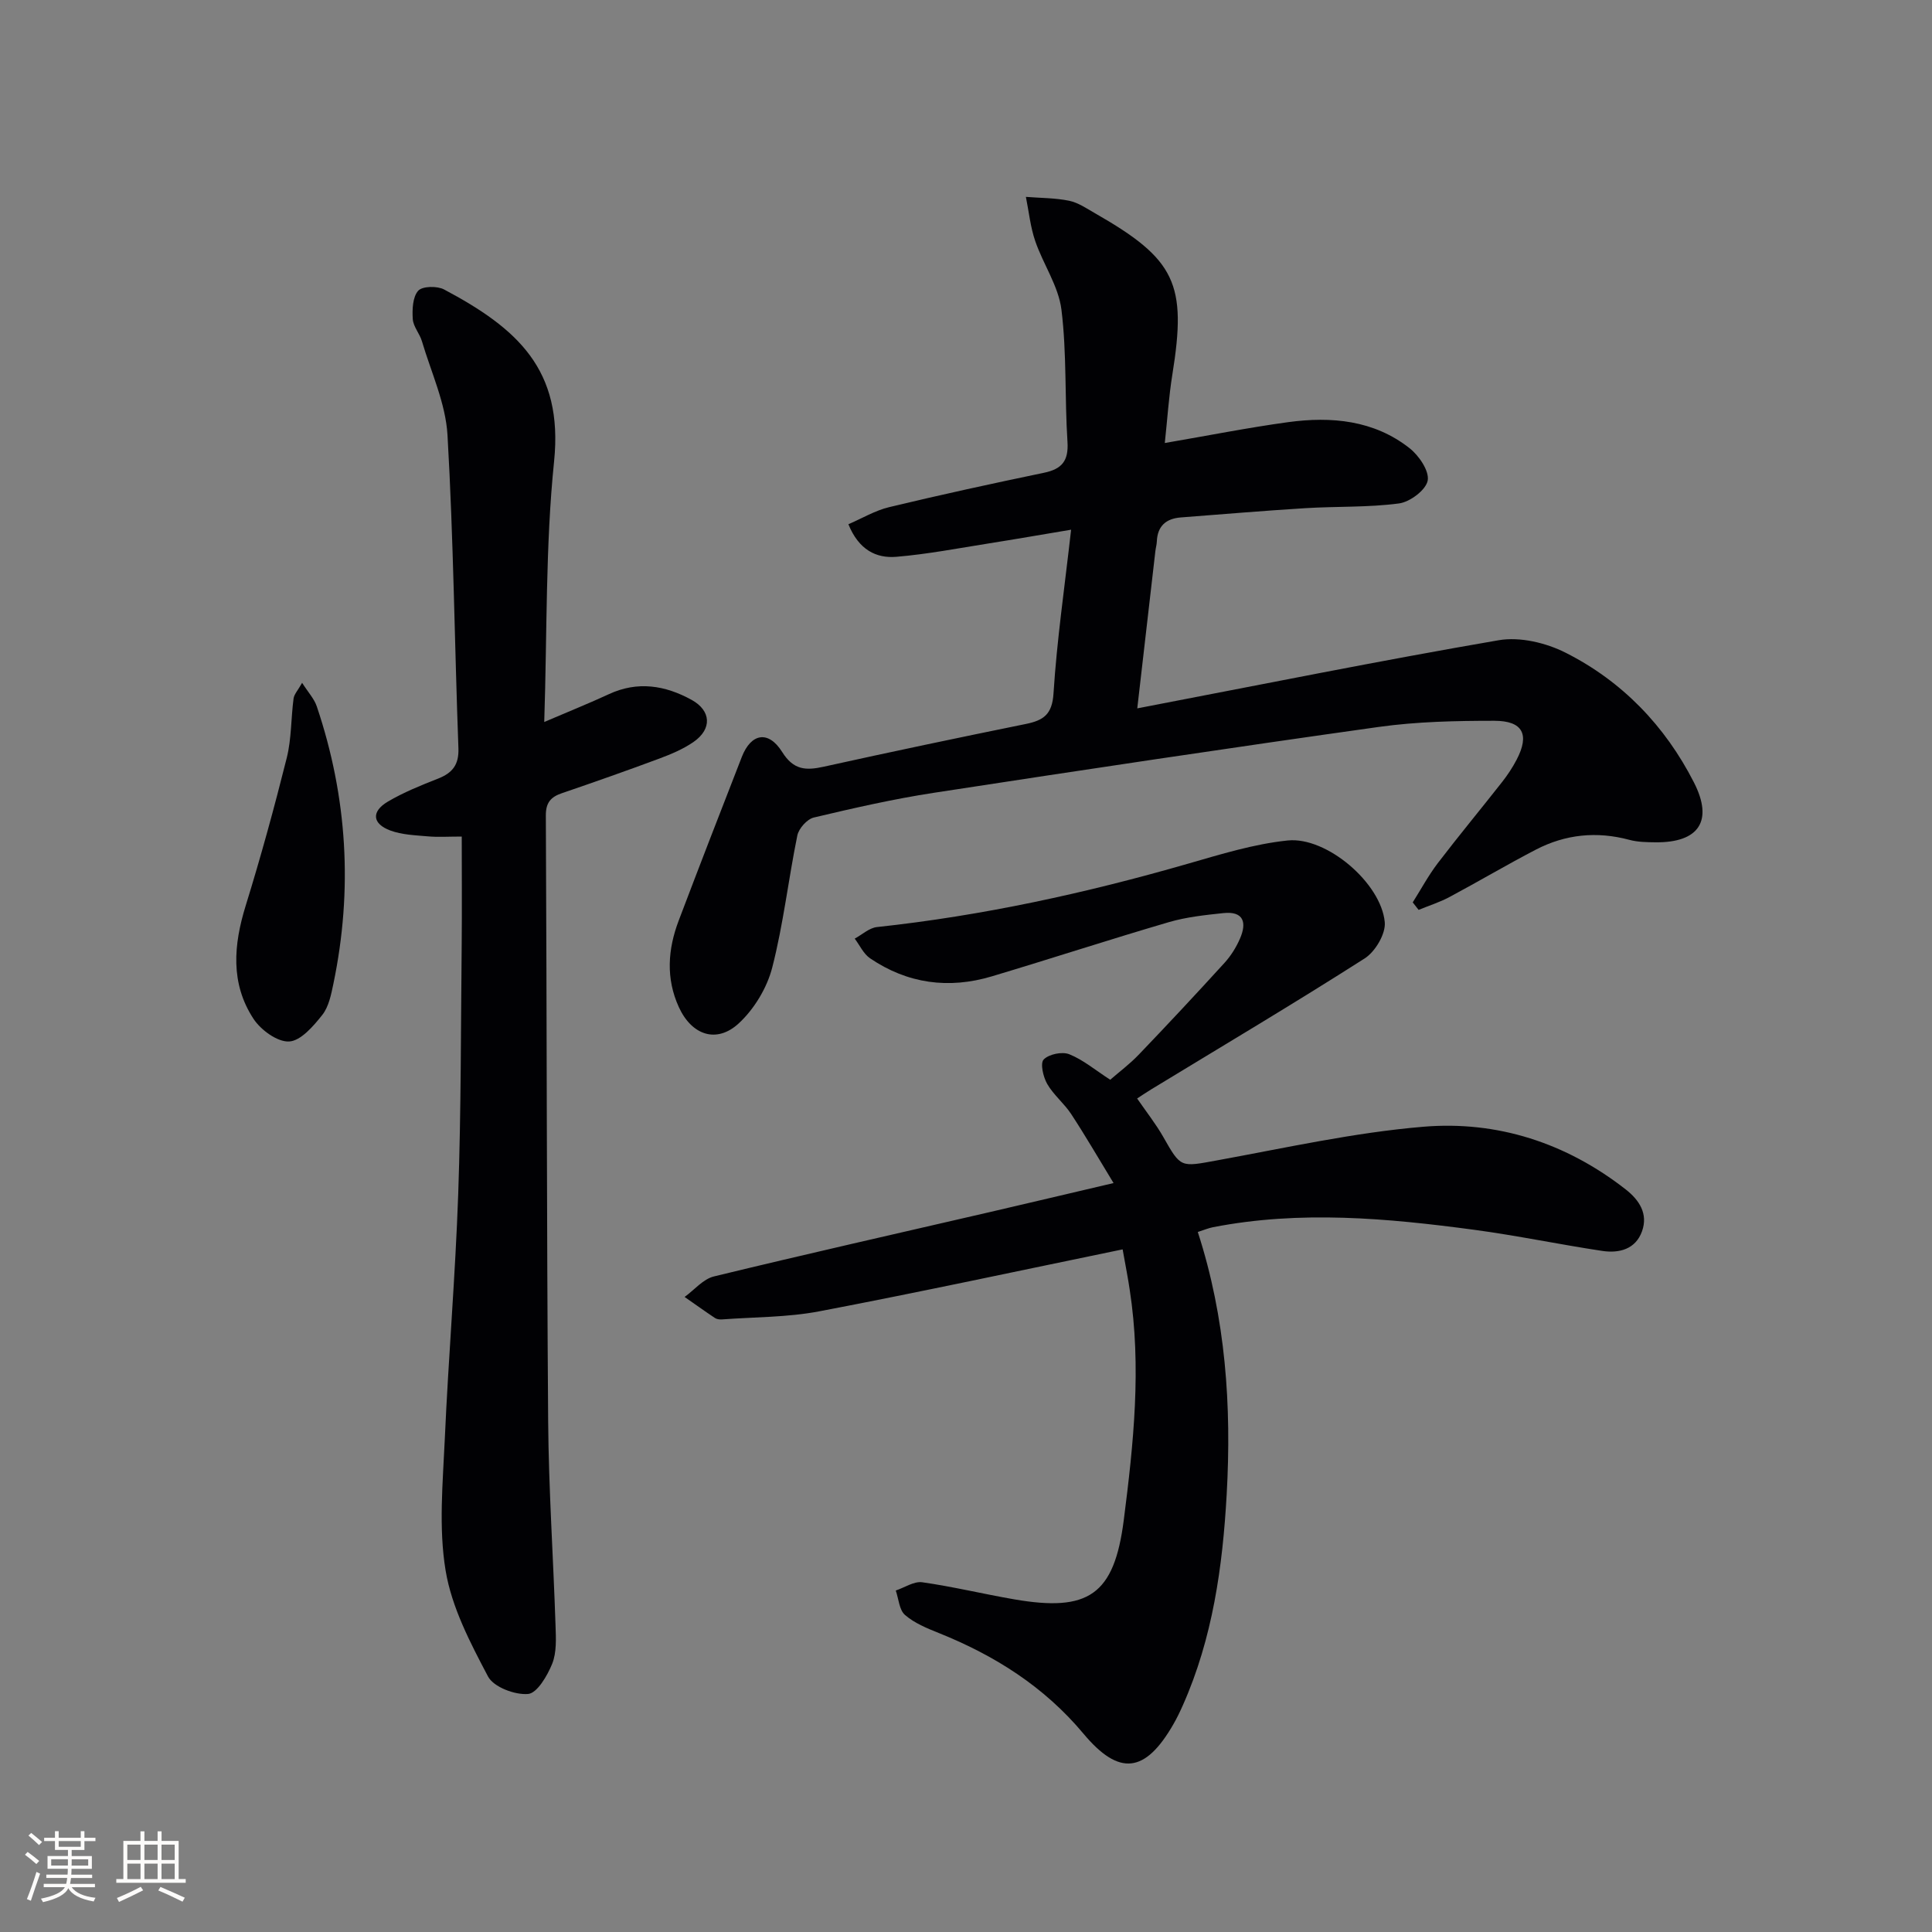 <svg enable-background="new 0 0 400 400" viewBox="0 0 400 400" xmlns="http://www.w3.org/2000/svg"><rect x="0" y="0" width="400" height="400" fill="#808080" stroke="none"/><g fill="#010104"><path d="m232.43 258.67c-21.28 4.39-42.01 8.86-62.83 12.83-6.57 1.25-13.39 1.17-20.1 1.67-.48.04-1.07-.03-1.46-.28-2.13-1.42-4.2-2.91-6.3-4.37 2.02-1.46 3.84-3.71 6.08-4.25 19.02-4.62 38.12-8.93 57.19-13.34 8.06-1.87 16.1-3.78 25.54-5.99-3.18-5.22-5.85-9.83-8.77-14.28-1.45-2.21-3.65-3.96-4.96-6.23-.84-1.45-1.49-4.29-.74-5.07 1.08-1.11 3.82-1.68 5.3-1.09 2.86 1.14 5.34 3.25 8.48 5.28 1.81-1.58 4.04-3.24 5.93-5.22 5.99-6.25 11.9-12.58 17.73-18.98 1.32-1.45 2.42-3.21 3.2-5.01 1.45-3.32.8-5.75-3.47-5.29-3.78.4-7.62.81-11.25 1.87-12.26 3.59-24.4 7.56-36.64 11.22-8.94 2.68-17.47 1.53-25.23-3.74-1.35-.92-2.13-2.69-3.17-4.07 1.53-.82 2.99-2.21 4.59-2.39 21.86-2.35 43.24-7.02 64.34-13.1 6.82-1.96 13.73-4.11 20.73-4.83 8.06-.82 19.33 8.83 20.08 16.91.23 2.41-1.98 6.13-4.17 7.52-14.57 9.3-29.44 18.13-44.21 27.12-.97.59-1.92 1.24-2.89 1.87 1.88 2.74 3.85 5.22 5.4 7.94 3.68 6.47 3.55 6.26 11.12 4.88 14.21-2.59 28.4-5.77 42.74-6.97 15.32-1.28 29.58 3.35 41.9 12.98 2.81 2.2 4.67 5.05 3.37 8.67-1.34 3.73-4.74 4.58-8.22 4.06-8.85-1.33-17.63-3.18-26.5-4.37-17.99-2.41-36.03-4.06-54.1-.54-.93.18-1.82.56-3.15.99 5.79 17.85 7.01 36.03 5.98 54.36-.84 14.94-2.9 29.72-9.06 43.6-.61 1.37-1.26 2.73-2.01 4.02-5.8 10.05-11.18 10.75-18.59 1.88-8.14-9.74-18.38-16.2-29.99-20.85-2.44-.98-5.02-2.04-6.95-3.72-1.2-1.04-1.31-3.33-1.91-5.06 1.83-.61 3.77-1.95 5.48-1.71 6.39.91 12.69 2.44 19.06 3.54 15.34 2.64 20.67-.89 22.66-16.38 2.03-15.83 3.71-31.76 1.23-47.75-.33-2.26-.78-4.53-1.46-8.33z"/><path d="m235.46 146.66c25.61-4.91 50.16-9.87 74.84-14.11 4.38-.75 9.77.53 13.83 2.58 11.73 5.92 20.61 15.15 26.59 26.88 4.05 7.95 1.02 12.46-7.93 12.38-1.82-.02-3.71-.04-5.45-.51-6.74-1.81-13.22-1.16-19.36 2.03-6.04 3.14-11.91 6.62-17.92 9.83-2.01 1.07-4.23 1.77-6.35 2.64-.41-.52-.81-1.03-1.22-1.55 1.71-2.71 3.24-5.56 5.17-8.1 4.35-5.69 8.92-11.2 13.34-16.83 1.12-1.43 2.15-2.98 2.99-4.59 2.74-5.22 1.33-8.08-4.61-8.08-7.97 0-16.02.17-23.9 1.27-30.74 4.31-61.44 8.93-92.13 13.64-8.36 1.28-16.63 3.17-24.86 5.12-1.39.33-3.11 2.26-3.41 3.71-1.86 9.1-2.89 18.39-5.2 27.36-1.08 4.2-3.73 8.58-6.91 11.53-4.6 4.26-9.76 2.47-12.42-3.34-2.72-5.95-2.29-11.98-.03-17.93 4.29-11.32 8.67-22.61 13.07-33.89 1.91-4.89 5.5-5.55 8.35-1.01 2.36 3.77 4.91 3.86 8.6 3.05 13.92-3.08 27.87-6.01 41.85-8.85 3.66-.75 5.46-1.97 5.73-6.35.69-10.93 2.28-21.8 3.64-33.87-6.12 1.02-11.55 1.97-16.99 2.83-6.38 1.01-12.75 2.24-19.18 2.78-4.18.35-7.78-1.43-9.94-6.74 2.86-1.23 5.54-2.85 8.44-3.54 10.64-2.56 21.34-4.89 32.06-7.12 3.7-.77 5.11-2.45 4.86-6.39-.59-9.12-.13-18.34-1.25-27.37-.6-4.87-3.77-9.39-5.42-14.19-1.01-2.93-1.32-6.1-1.94-9.17 2.99.24 6.02.21 8.94.8 1.89.39 3.64 1.6 5.37 2.59 16.7 9.54 19.05 14.59 16.01 33.42-.73 4.52-1.02 9.12-1.56 14.15 8.95-1.53 17.22-3.18 25.55-4.32 8.94-1.21 17.73-.42 25.12 5.39 1.95 1.53 4.12 4.72 3.76 6.7-.36 1.95-3.66 4.44-5.94 4.74-6.38.85-12.91.58-19.37.98-8.61.53-17.21 1.26-25.81 1.92-3.06.24-4.83 1.78-4.96 4.98-.03.66-.22 1.31-.3 1.97-1.19 10.36-2.38 20.71-3.75 32.58z"/><path d="m112.68 149.48c5.2-2.23 9.33-3.88 13.36-5.75 5.97-2.78 11.68-1.84 17.15 1.17 4.06 2.24 4.26 6.02.43 8.69-2.14 1.49-4.64 2.54-7.1 3.46-6.69 2.49-13.42 4.86-20.18 7.17-2.32.79-3.35 1.97-3.33 4.64.21 41.8.17 83.61.48 125.41.11 14.12 1.07 28.22 1.53 42.34.09 2.63.24 5.5-.69 7.84-1 2.48-3.12 6.11-5 6.27-2.73.23-7.13-1.43-8.29-3.62-3.67-6.96-7.52-14.31-8.78-21.93-1.47-8.85-.58-18.15-.17-27.24.75-16.93 2.19-33.83 2.78-50.76.6-17.29.54-34.61.72-51.91.07-7.14.01-14.28.01-22.06-2.86 0-4.95.15-7.01-.04-2.62-.23-5.36-.32-7.77-1.21-3.76-1.39-3.99-3.94-.51-5.99 3.26-1.92 6.83-3.36 10.37-4.75 2.99-1.18 4.36-2.86 4.23-6.32-.8-21.6-1.01-43.24-2.26-64.81-.38-6.57-3.39-12.99-5.3-19.45-.47-1.58-1.79-3.01-1.89-4.57-.13-1.98-.03-4.56 1.12-5.86.86-.97 3.92-1.03 5.36-.27 15.13 8.04 24.72 16.56 22.78 35.57-1.8 17.51-1.43 35.22-2.04 53.98z"/><path d="m62.55 141.37c1.25 1.97 2.51 3.31 3.04 4.89 6.34 18.81 7.48 37.96 3.44 57.4-.47 2.25-.96 4.78-2.32 6.49-1.83 2.31-4.44 5.35-6.85 5.48-2.43.13-5.86-2.38-7.38-4.7-4.8-7.33-4.13-15.29-1.61-23.43 3.13-10.11 5.93-20.33 8.5-30.59.99-3.96.87-8.2 1.41-12.29.12-.89.89-1.68 1.77-3.25z"/></g><path d="m5.17 384 .55-.58c.85.61 1.65 1.24 2.4 1.87l-.59.64c-.83-.73-1.62-1.38-2.36-1.93m1.22 9.53-.82-.34c.71-1.76 1.37-3.64 1.98-5.63.24.13.5.25.76.36-.6 1.67-1.24 3.54-1.92 5.61m-.5-13.5.57-.54c.56.44 1.31 1.06 2.26 1.87l-.64.64c-.68-.66-1.41-1.32-2.19-1.97m3.25.46h2.24v-1.36h.77v1.36h4.57v-1.36h.76v1.36h2.28v.69h-2.28v1.84h-2.64v1.26h4.18v2.64h-4.21c0 .45-.02.86-.05 1.21h4.32v.69h-4.38c-.04.34-.1.75-.19 1.22h5.15v.69h-4.82c.87 1.19 2.51 1.92 4.93 2.19-.17.31-.3.57-.37.76-2.77-.49-4.52-1.41-5.26-2.76-.56 1.26-2.3 2.23-5.24 2.9-.12-.25-.26-.48-.43-.72 2.73-.55 4.38-1.34 4.96-2.38h-4.38v-.69h4.65c.1-.38.17-.79.21-1.22h-4.32v-.69h4.4c.03-.34.05-.75.05-1.21h-4.2v-2.64h4.23v-1.26h-2.69v-1.84h-2.24zm1.46 4.46v1.29h3.45c.01-.4.02-.57.01-.53v-.32-.45h-3.46zm1.55-2.59h4.57v-1.19h-4.57zm6.11 2.59h-3.42v.77c-.01.19-.01.37-.02.53h3.44z" fill="#fcfbfa"/><path d="m32.63 379.16h.82v1.98h3.54v7.89h1.46v.78h-14.37v-.78h1.46v-7.89h3.54v-1.98h.82v1.98h2.73zm-3.49 11.48.5.73c-1.61.82-3.28 1.63-5 2.41-.13-.27-.28-.55-.44-.82 1.75-.72 3.4-1.49 4.94-2.32m-2.78-5.55h2.73v-3.18h-2.73zm0 3.95h2.73v-3.2h-2.73zm3.54-3.95h2.73v-3.18h-2.73zm0 3.95h2.73v-3.2h-2.73zm7.89 4.68c-1.84-.92-3.51-1.7-5.02-2.32l.45-.73c1.89.8 3.57 1.55 5.04 2.23zm-1.62-11.81h-2.73v3.18h2.73zm-2.73 7.13h2.73v-3.2h-2.73z" fill="#fcfbfa"/></svg>